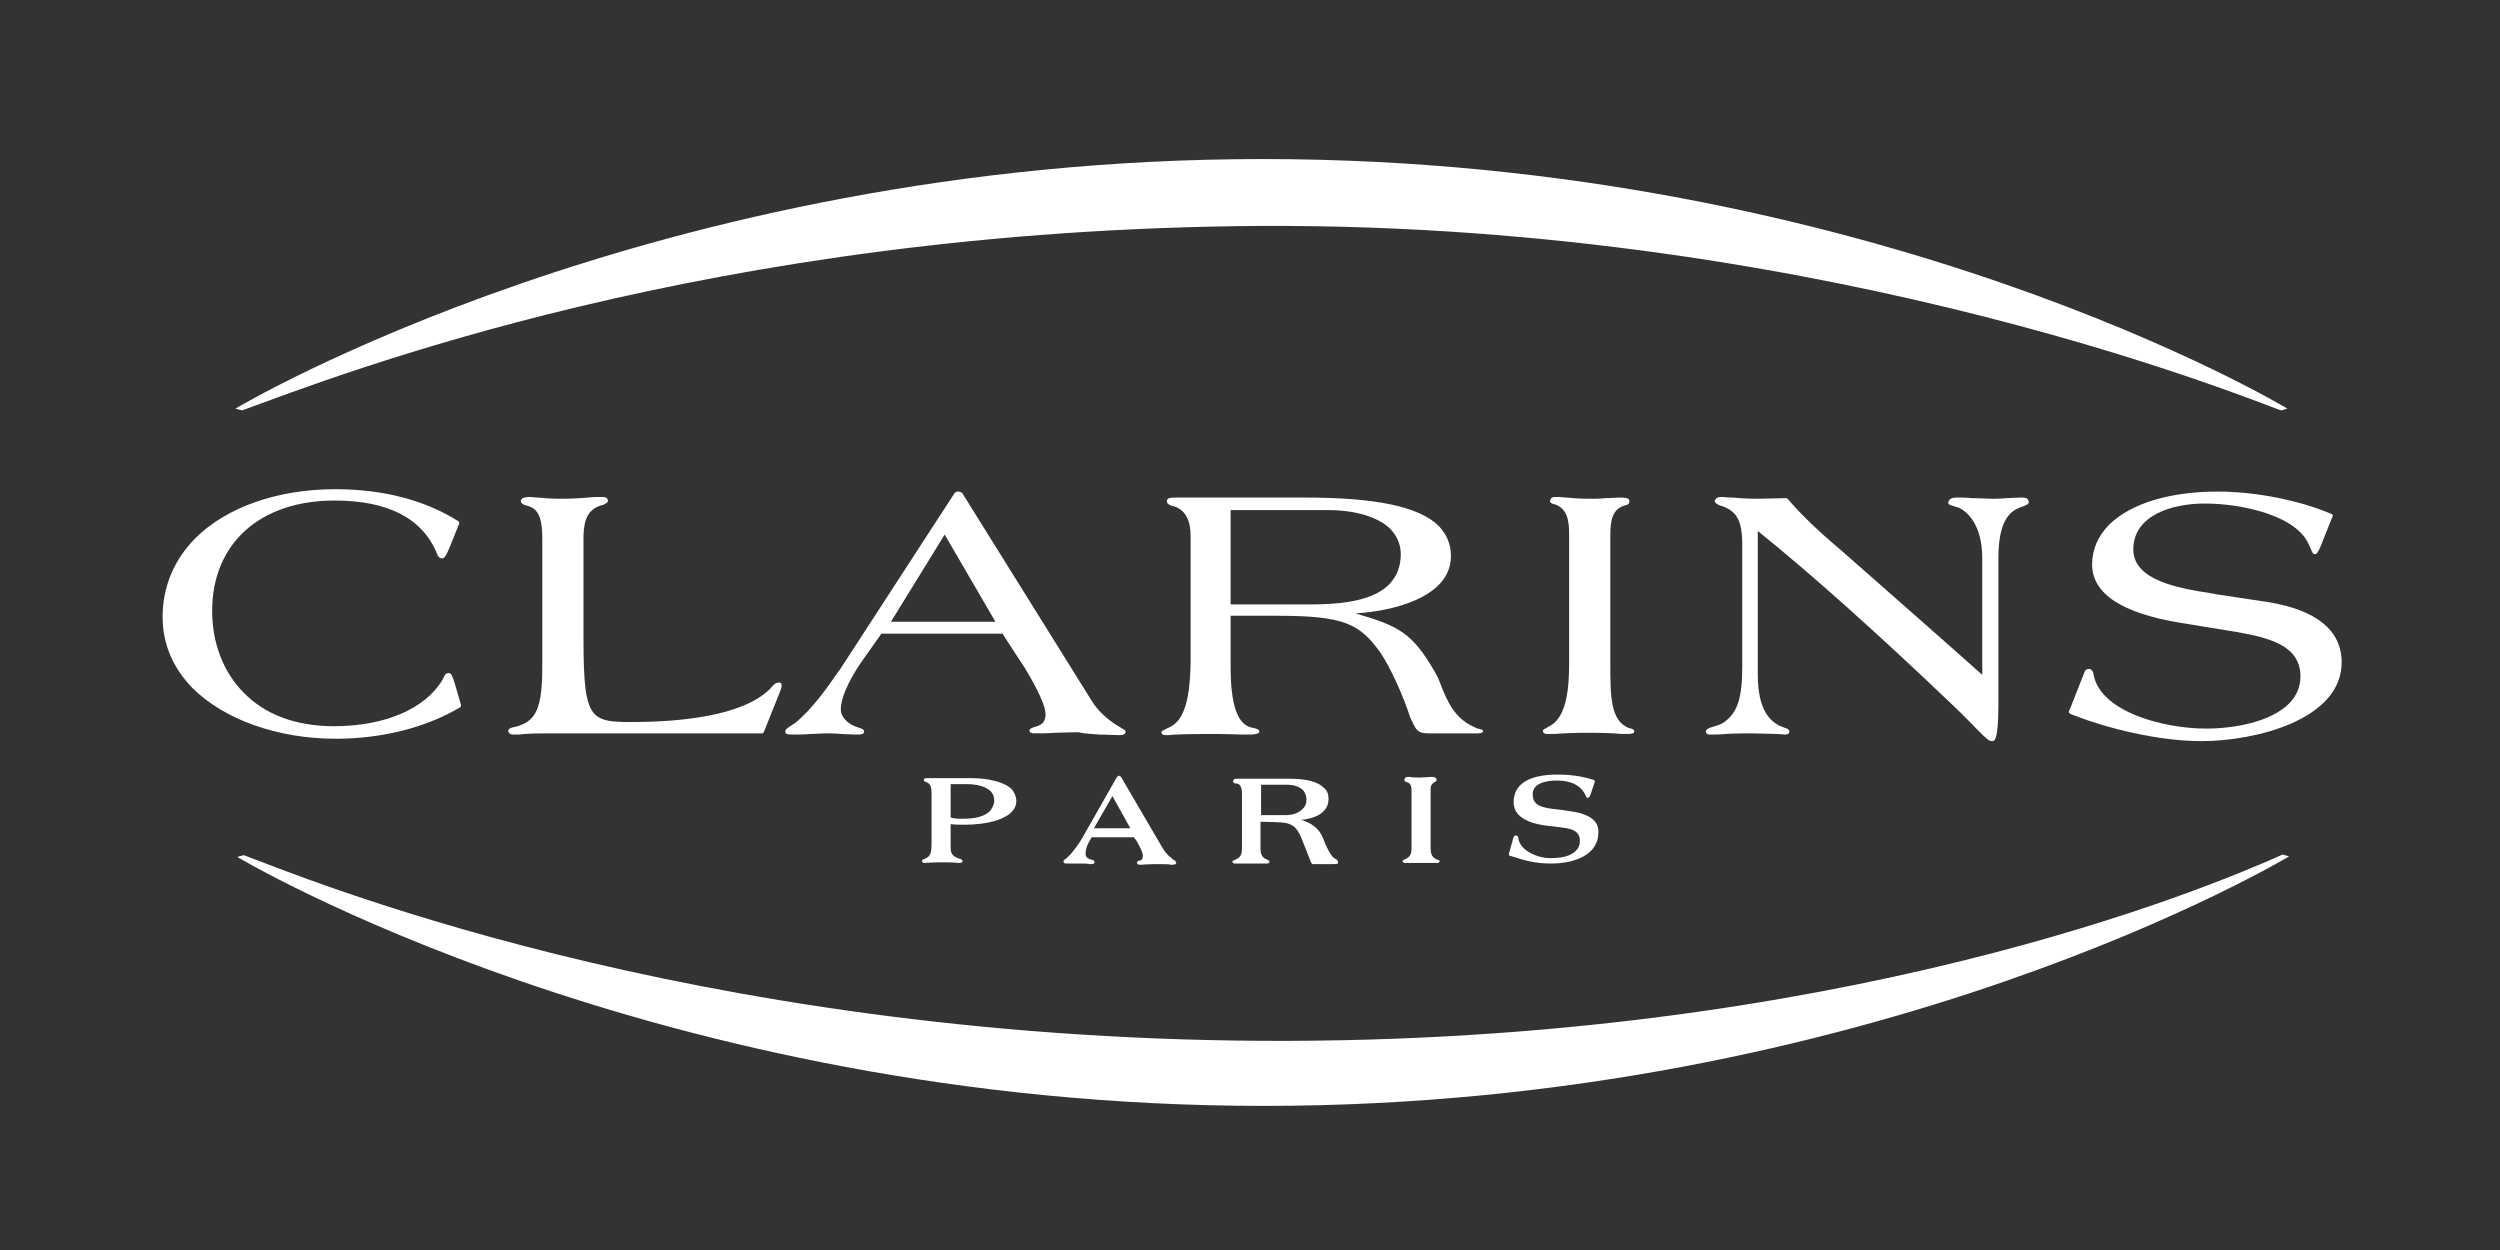 <?xml version="1.0" encoding="UTF-8" standalone="no"?> <svg xmlns:inkscape="http://www.inkscape.org/namespaces/inkscape" xmlns:sodipodi="http://sodipodi.sourceforge.net/DTD/sodipodi-0.dtd" xmlns="http://www.w3.org/2000/svg" xmlns:svg="http://www.w3.org/2000/svg" version="1.1" id="Layer_1" x="0px" y="0px" viewBox="0 0 500 250" xml:space="preserve" sodipodi:docname="cdnlogo.com_clarins.svg" width="500" height="250" inkscape:version="1.4 (e7c3feb1, 2024-10-09)"><rect x="0" y="0" width="500" height="250" fill="#333333" stroke="none"/><defs id="defs1"></defs> <style type="text/css" id="style1"> .st0{fill:#D40F3F;} </style> <g id="XMLID_1_" transform="matrix(1.194,0,0,1.194,-48.074,-172.005)" style="fill:#ffffff"> <path id="XMLID_6_" class="st0" d="m 206.1,279.9 c -0.9,0.9 -2.4,1.3 -4.5,1.3 -0.8,0 -1.5,0 -2.1,-0.2 v -5.6 h 2.7 c 0.8,0 2.9,0.1 4,1.2 0.4,0.4 0.6,0.9 0.6,1.5 0,0.7 -0.3,1.3 -0.7,1.8 z m -2.9,-5.5 h -7.7 c -0.2,0 -0.3,0 -0.4,0.1 l -0.1,0.2 c 0,0.2 0.2,0.3 0.3,0.3 l 0.2,0.1 c 0.7,0.3 0.8,0.9 0.8,1.9 v 8.3 c 0,1.7 -0.2,2.2 -1.1,2.6 L 195,288 c -0.2,0 -0.3,0.1 -0.3,0.3 l 0.1,0.2 c 0.1,0.1 0.2,0.1 0.3,0.1 h 0.2 c 0.2,0 0.9,-0.1 2.7,-0.1 1,0 2.1,0 2.7,0.1 0.2,0 0.4,0 0.4,0 0.3,0 0.4,-0.2 0.4,-0.3 0,-0.2 -0.2,-0.3 -0.5,-0.4 l -0.3,-0.1 c -1,-0.4 -1.2,-0.9 -1.2,-1.8 v -3.9 c 0.7,0.1 1.6,0.1 2.5,0.1 3.1,0 8.5,-0.8 8.5,-4 0,-0.7 -0.3,-1.4 -0.8,-2 -1.9,-1.7 -5.8,-1.8 -6.5,-1.8" style="fill:#ffffff"></path> <path id="XMLID_7_" class="st0" d="m 116.4,258.4 c -0.4,-1.1 -0.5,-1.6 -1,-1.6 -0.5,0 -0.7,0.4 -0.9,0.9 l -0.1,0.2 c -2.9,4.9 -9.7,7.8 -18.2,7.8 -6.3,0 -11.5,-1.9 -15.1,-5.6 -3.4,-3.4 -5.3,-8.3 -5.3,-13.7 0,-11.3 8,-18.5 20.5,-18.5 9,0 14.8,3 17.2,9 v 0 c 0.1,0.4 0.5,0.7 0.8,0.7 0.5,0 0.8,-0.7 1.5,-2.4 l 1.4,-3.5 -0.1,-0.3 c -5.7,-3.6 -12.7,-5.4 -20.7,-5.4 -9.6,0 -18.2,3 -23.4,8.2 -3.6,3.6 -5.5,8.2 -5.5,13.2 0,4.5 1.7,8.5 5,11.9 5.3,5.3 14.3,8.5 24,8.5 7.8,0 15.2,-1.9 20.9,-5.3 l 0.1,-0.3 -1.1,-3.8" style="fill:#ffffff"></path> <path id="XMLID_8_" class="st0" d="m 170.7,258.4 c -0.6,0 -1,0.5 -1.4,1 -4.6,4.6 -15,5.6 -23.4,5.6 -2.9,0 -4.8,-0.1 -6,-1.3 -1.6,-1.6 -1.9,-5.4 -1.9,-12.8 v -17.2 c 0.1,-2.2 0.5,-4.5 3.4,-5.1 v 0 l 0.1,-0.1 c 0.2,-0.1 0.6,-0.2 0.6,-0.6 0,-0.1 -0.1,-0.3 -0.2,-0.4 -0.2,-0.2 -0.6,-0.2 -0.9,-0.2 -0.6,0 -1.4,0 -2.2,0.1 -1.2,0.1 -2.6,0.2 -4.5,0.2 -1.7,0 -3,-0.1 -3.9,-0.2 -0.5,0 -1,-0.1 -1.3,-0.1 -0.7,0 -1.2,0.1 -1.4,0.3 -0.1,0.1 -0.2,0.2 -0.2,0.4 0,0.1 0.1,0.5 0.8,0.7 1.8,0.4 2.8,1.4 2.8,5.6 v 21.3 c 0,7.1 -1,9.3 -4.5,10.2 -0.5,0.1 -1.2,0.2 -1.2,0.7 0,0.2 0.1,0.3 0.2,0.4 0.2,0.2 0.5,0.2 0.9,0.2 0.2,0 0.4,0 0.7,0 0.8,-0.1 2.1,-0.2 4.3,-0.2 H 168 l 0.2,-0.2 2.8,-7 c 0.1,-0.2 0.2,-0.6 0.2,-0.8 0,-0.2 -0.1,-0.4 -0.2,-0.5 0,0 -0.2,0 -0.3,0" style="fill:#ffffff"></path> <path id="XMLID_11_" class="st0" d="m 207,248.2 h -17.5 l 9,-14.6 z m 17.5,18.9 c 1.2,0 2.3,0.1 3.3,0.1 0.7,0 1,-0.2 1,-0.6 0,-0.2 -0.2,-0.3 -0.7,-0.6 -0.2,-0.1 -0.3,-0.2 -0.5,-0.3 -1.7,-1 -3.5,-2.6 -4.5,-4.3 l -21.5,-34.5 -0.1,-0.2 c -0.1,-0.1 -0.4,-0.3 -0.6,-0.3 h -0.2 c -0.4,0 -0.6,0.3 -0.7,0.5 l -19.1,29.4 -0.1,0.1 c -1.8,2.6 -4.5,6.5 -7.4,8.8 -0.1,0.1 -0.4,0.2 -0.6,0.4 -0.5,0.3 -1,0.6 -1,1 l 0.1,0.3 c 0.2,0.2 0.8,0.2 1.4,0.2 0.9,0 1.8,0 2.7,-0.1 0.9,0 1.8,-0.1 2.6,-0.1 0.8,0 1.6,0 2.5,0.1 0.8,0 1.7,0.1 2.6,0.1 0.7,0 1.3,0 1.3,-0.5 0,-0.4 -0.4,-0.5 -1,-0.7 -0.4,-0.1 -0.8,-0.3 -1.2,-0.5 -1.1,-0.7 -1.7,-1.6 -1.7,-2.5 0,-1.8 1.1,-4.4 3.2,-7.6 l 3.6,-5.1 h 20.3 c 0.6,1 3.7,5.7 3.7,5.7 2.3,3.8 3.5,6.5 3.5,7.8 0,1.2 -0.6,1.7 -1.2,1.9 -0.2,0.1 -0.4,0.2 -0.6,0.2 -0.5,0.2 -0.9,0.3 -0.9,0.7 l 0.1,0.2 c 0.1,0.1 0.4,0.2 0.7,0.2 1,0 2.2,0 3.5,-0.1 1.3,0 2.7,-0.1 3.8,-0.1 1.3,0.3 2.5,0.3 3.7,0.4" style="fill:#ffffff"></path> <path id="XMLID_38_" class="st0" d="m 246.4,245.3 v -15.8 h 16.3 c 4.7,0 8.5,1.2 10.5,3.2 1.1,1.2 1.7,2.6 1.7,4.2 0,2.1 -0.7,3.7 -1.9,5 -3,3.1 -9.1,3.4 -13.5,3.4 z m 41.4,20.8 c -0.3,-0.1 -0.2,-0.1 -0.9,-0.4 -2.9,-1.4 -4.2,-4 -5.4,-7.2 -0.2,-0.6 -0.6,-1.4 -0.9,-1.9 -3.8,-6.6 -6.1,-7.7 -13.3,-9.8 5.5,-0.3 16,-2.4 16,-9.6 0,-2 -0.7,-3.6 -2,-5 -3.3,-3.3 -10.6,-4.8 -22.5,-4.8 h -21.4 c -1.2,0 -1.4,0.1 -1.6,0.3 l -0.1,0.3 c 0,0.4 0.4,0.7 1.3,0.9 1.8,0.6 2.7,2.3 2.7,5 V 254 c 0,7.3 -1.1,10.8 -3.6,11.9 -0.1,0.1 -0.3,0.1 -0.4,0.2 -0.6,0.3 -0.9,0.4 -0.9,0.6 l 0.1,0.3 c 0.2,0.2 0.6,0.2 0.8,0.2 0.1,0 0.2,0 0.3,0 0.7,-0.1 2.6,-0.2 7.1,-0.2 3.1,0 4.6,0.1 5.5,0.1 0.4,0 0.6,0 0.9,0 1.7,0 1.7,-0.4 1.7,-0.5 0,-0.3 -0.3,-0.5 -1.4,-0.7 -2.3,-0.6 -3.4,-3.9 -3.4,-10.1 v -8.6 h 7.7 c 11.3,0 13.9,1.3 17.4,6.2 1.7,2.5 3.9,7.4 5,10.9 l 0.4,0.8 c 0.7,1.6 1.2,1.8 2.9,1.8 h 7.9 c 0.3,0 1,0 1,-0.4 -0.1,-0.3 -0.6,-0.3 -0.9,-0.4" style="fill:#ffffff"></path> <path id="XMLID_39_" class="st0" d="M 313.1,266 C 310,264.8 310,260.6 310,255.2 v -21.4 c 0,-2.3 0.2,-4.5 2.5,-5.1 0.7,-0.1 0.7,-0.6 0.7,-0.7 l -0.1,-0.3 c -0.2,-0.2 -0.6,-0.3 -1.4,-0.3 -0.8,0 -1.7,0.1 -2.6,0.1 -0.8,0.1 -1.7,0.1 -2.5,0.1 -1.7,0 -3,-0.1 -3.9,-0.2 -0.5,0 -0.9,-0.1 -1.3,-0.1 -0.7,0 -1.1,0 -1.3,0.2 -0.1,0.1 -0.2,0.3 -0.2,0.4 0,0.4 0.3,0.5 0.6,0.6 h 0.1 c 2.3,0.7 2.5,3 2.5,5.1 V 255 c 0,4.4 -0.4,9.2 -3.3,10.7 -0.2,0.1 -0.4,0.2 -0.5,0.3 -0.4,0.2 -0.6,0.3 -0.6,0.5 l 0.1,0.3 c 0.2,0.2 0.4,0.2 1,0.2 0.2,0 0.5,0 0.9,0 1.1,-0.1 2.9,-0.2 5.8,-0.2 2.4,0 4.3,0.1 5.4,0.2 0.5,0 0.8,0 1,0 0.7,0 1.1,-0.1 1.1,-0.4 0.1,-0.3 -0.4,-0.5 -0.9,-0.6" style="fill:#ffffff"></path> <path id="XMLID_40_" class="st0" d="m 378.8,227.4 c -0.8,0 -1.7,0.1 -2.5,0.1 -0.8,0.1 -1.7,0.1 -2.5,0.1 -0.8,0 -2,-0.1 -3.2,-0.1 -1,-0.1 -2,-0.1 -2.5,-0.1 -0.6,0 -1.1,0.1 -1.3,0.4 -0.1,0.1 -0.2,0.3 -0.2,0.4 0,0.4 0.4,0.5 0.8,0.6 0.3,0.1 0.6,0.2 1,0.3 1.2,0.6 3.9,2.6 3.9,8.5 v 19.5 c -3.2,-2.9 -23.8,-21 -23.8,-21 -3.8,-3.2 -6.6,-5.9 -8.8,-8.5 l -0.2,-0.1 c -0.9,0 -3.3,0.1 -5.4,0.1 -1.1,0 -2.5,-0.1 -3.7,-0.2 -0.8,0 -1.4,-0.1 -1.7,-0.1 -0.5,0 -0.9,0.1 -1,0.3 -0.1,0.1 -0.2,0.2 -0.2,0.4 0,0.3 0.5,0.6 0.8,0.7 3.1,0.9 3.7,2.8 3.8,6.2 v 20.8 c 0,5.3 -0.8,7.7 -3,9.3 -0.5,0.4 -1.3,0.6 -1.9,0.8 -0.7,0.2 -1.2,0.4 -1.2,0.8 l 0.1,0.3 c 0.2,0.2 0.4,0.2 0.9,0.2 0.4,0 1.3,0 2.4,-0.1 1.5,-0.1 3.1,-0.1 4,-0.1 1.7,0 3.2,0.1 4.3,0.1 0.7,0 1.2,0.1 1.5,0.1 0.2,0 0.8,0 0.8,-0.5 0,-0.3 -0.3,-0.5 -0.7,-0.6 -0.2,-0.1 -0.6,-0.2 -1,-0.4 -1.5,-0.8 -3.6,-2.5 -3.6,-8.6 v -24 c 8.7,7 19.7,16.8 32.9,29.4 1.8,1.7 3,3 3.9,3.9 1.4,1.4 1.9,1.9 2.4,1.9 h 0.1 c 0.3,0 1,0 1,-6 v -24.6 c 0,-6.6 2.1,-8 3.8,-8.6 0.9,-0.3 1.3,-0.5 1.3,-0.9 0,-0.1 -0.1,-0.3 -0.2,-0.4 0,-0.2 -0.5,-0.3 -1.1,-0.3" style="fill:#ffffff"></path> <path id="XMLID_41_" class="st0" d="m 420.1,244.9 -8.6,-1.3 -1.1,-0.2 c -5.1,-0.8 -12.8,-2.1 -12.8,-7.3 0,-5.7 6.4,-7.7 12,-7.7 5.9,0 15.5,1.9 17.5,7.1 0.1,0.2 0.1,0.3 0.2,0.4 0.2,0.6 0.4,1 0.7,1 0.3,0 0.6,-0.4 1,-1.4 l 2,-5 c 0,-0.1 0,-0.3 -0.1,-0.3 -5.3,-2.3 -12.7,-3.8 -19.2,-3.8 -8,0 -14.5,2 -18.1,5.5 -1.9,1.9 -2.9,4.2 -2.9,6.7 0,4.9 5,8.2 14.9,9.8 l 9.2,1.5 c 5.7,1 10.8,2.3 10.8,7.5 0,1.7 -0.7,3.3 -1.9,4.5 -3.1,3.1 -9.2,4.2 -13.9,4.2 -7.3,0 -18,-2.9 -18.9,-9.3 -0.1,-0.4 -0.4,-0.7 -0.7,-0.7 -0.4,0 -0.7,0.2 -0.8,0.6 l -2.4,6.1 c -0.1,0.1 -0.2,0.3 -0.2,0.5 0,0.2 0.1,0.3 0.9,0.6 5.4,2.1 14,4.3 21.3,4.3 9.1,0 23.5,-3.6 23.5,-13.2 0,-5.4 -4.3,-8.8 -12.4,-10.1" style="fill:#ffffff"></path> <path id="XMLID_42_" class="st0" d="m 422.6,287.2 c -12,5.4 -74.3,31.7 -170.7,31.2 C 154.8,317.9 90.1,290.6 81.1,287.3 l -1.1,0.3 c 0,0 69.7,41.7 172,41.7 102.3,0 171.7,-41.8 171.7,-41.8 l -1.1,-0.3" style="fill:#ffffff"></path> <path id="XMLID_43_" class="st0" d="m 422.4,212.8 c -1.5,-0.2 -74,-31.3 -170.6,-30.9 -93,0.5 -155.2,25.2 -171,30.9 l -1.1,-0.3 c 0,0 69.8,-41.8 172.1,-41.8 102.3,0 171.6,41.8 171.6,41.8 l -1,0.3" style="fill:#ffffff"></path> <path id="XMLID_46_" class="st0" d="m 229.6,282.8 h -6.1 l 3.1,-5.4 z m 7.1,5.2 -0.2,-0.2 c -0.7,-0.5 -1.2,-1.2 -1.5,-1.7 l -6.9,-11.8 c -0.1,-0.2 -0.3,-0.3 -0.4,-0.3 v 0 c -0.2,0 -0.3,0.2 -0.4,0.3 l -5.8,10.2 c -0.5,0.9 -1.8,2.7 -2.6,3.3 l -0.1,0.1 c -0.2,0.1 -0.4,0.2 -0.4,0.5 l 0.1,0.2 c 0.1,0.1 0.3,0.1 0.5,0.1 0.1,0 0.3,0 0.4,0 0.3,0 0.8,0 1.4,0 0.9,0 1.7,0 2,0.1 0.1,0 0.2,0 0.3,0 0.4,0 0.5,-0.2 0.5,-0.3 0,-0.3 -0.3,-0.4 -0.4,-0.4 -0.7,-0.2 -1.1,-0.4 -1.1,-1.1 0,-0.8 0.4,-1.7 0.8,-2.3 l 0.2,-0.4 h 7.1 l 0.5,0.7 c 0.7,1.2 1,2.1 1,2.3 0,0.5 -0.1,0.8 -0.5,0.9 -0.2,0 -0.5,0.1 -0.5,0.4 l 0.1,0.2 c 0,0 0.1,0.1 0.4,0.1 h 0.2 c 0.3,0 1.1,-0.1 2.7,-0.1 1,0 1.9,0 2.3,0.1 0.2,0 0.3,0 0.3,0 0.5,0 0.6,-0.2 0.6,-0.3 -0.2,-0.5 -0.4,-0.5 -0.6,-0.6" style="fill:#ffffff"></path> <path id="XMLID_49_" class="st0" d="m 251.5,280.6 v -5.1 h 4.2 c 1.3,0 2.2,0.3 2.8,0.9 0.4,0.4 0.6,1 0.6,1.6 0,0.6 -0.2,1.2 -0.7,1.6 -0.5,0.5 -1.3,1 -2.9,1 z m 12.6,7.4 -0.2,-0.1 v 0 c -0.5,-0.2 -1.3,-1.5 -2,-3.4 -0.7,-1.8 -2.2,-2.7 -3.7,-3.1 3.7,-0.4 4.6,-2.1 4.6,-3.5 0,-0.8 -0.2,-1.4 -0.8,-1.9 -1,-1 -2.9,-1.5 -5.7,-1.5 h -8.8 c -0.3,0 -0.5,0 -0.6,0.2 l -0.1,0.2 c 0,0.3 0.3,0.4 0.5,0.4 h 0.2 c 0.7,0.2 0.8,1 0.8,1.8 v 9 c 0,1.1 -0.2,1.5 -1,1.9 l -0.2,0.1 c -0.2,0.1 -0.4,0.1 -0.4,0.3 l 0.1,0.2 c 0.1,0.1 0.2,0.1 0.4,0.1 h 5.2 c 0.2,0 0.5,0 0.5,-0.3 0,-0.2 -0.2,-0.3 -0.3,-0.3 l -0.2,-0.1 c -0.7,-0.3 -1,-0.8 -1,-1.9 v -4.4 c 0.8,0 3.2,0.1 3.2,0.1 2.6,0.1 3.1,1.2 4,3.5 l 0.2,0.5 1.1,2.8 0.2,0.2 h 3.1 c 1,0 1.2,0 1.2,-0.3 0,-0.3 -0.2,-0.4 -0.3,-0.5" style="fill:#ffffff"></path> <path id="XMLID_50_" class="st0" d="m 281.1,288.1 -0.2,-0.1 c -0.7,-0.3 -1,-0.8 -1,-1.9 v -9.9 c 0,-0.6 0.2,-0.8 0.5,-1 l 0.1,-0.1 c 0.2,-0.1 0.4,-0.2 0.4,-0.4 l -0.1,-0.3 c -0.1,-0.1 -0.3,-0.2 -0.5,-0.2 -0.1,0 -0.2,0 -0.4,0 -0.4,0 -1.1,0.1 -1.7,0.1 -0.5,0 -1.3,0 -1.8,-0.1 -0.3,0 -0.4,0 -0.4,0 -0.2,0 -0.3,0.1 -0.4,0.2 l -0.1,0.3 c 0,0.3 0.3,0.3 0.5,0.4 0.3,0.1 0.7,0.3 0.7,1.4 v 9.5 c 0,1.1 -0.2,1.5 -0.9,1.9 l -0.2,0.1 c -0.2,0.1 -0.4,0.1 -0.4,0.3 l 0.1,0.2 c 0.1,0.1 0.2,0.1 0.3,0.1 h 5.3 c 0.2,0 0.5,0 0.5,-0.3 0,-0.1 -0.1,-0.2 -0.3,-0.2" style="fill:#ffffff"></path> <path id="XMLID_51_" class="st0" d="m 303,279.9 -1.3,-0.2 c -3.1,-0.3 -4.7,-0.6 -4.7,-2.6 0,-1.9 2.3,-2.3 4.1,-2.3 2.4,0 4.1,0.9 4.8,2.6 v 0 c 0.1,0.1 0.1,0.3 0.3,0.3 0.3,0 0.3,-0.2 0.5,-0.6 l 0.7,-2.1 c 0,-0.1 0,-0.3 -0.2,-0.3 -1.8,-0.6 -3.8,-0.9 -6.1,-0.9 -2,0 -4.7,0.3 -6.2,1.8 -0.7,0.7 -1.1,1.7 -1.1,2.8 0,3.4 4.6,3.9 6.8,4.1 0.2,0 0.5,0.1 0.7,0.1 1.8,0.2 3.6,0.4 3.6,2.3 0,0.7 -0.2,1.2 -0.7,1.7 -1.1,1.1 -3.1,1.2 -4.3,1.2 -2,0 -5,-1.2 -5.3,-3.3 0,-0.1 -0.1,-0.5 -0.4,-0.5 -0.3,0 -0.4,0.2 -0.5,0.6 v 0 l -0.7,2.5 c 0,0.1 0,0.3 0.2,0.3 2.5,0.8 4.1,1.3 6.9,1.3 3.8,0 7.9,-1.4 7.9,-5.2 0.1,-2 -1.6,-3.2 -5,-3.6" style="fill:#ffffff"></path> </g> </svg> 